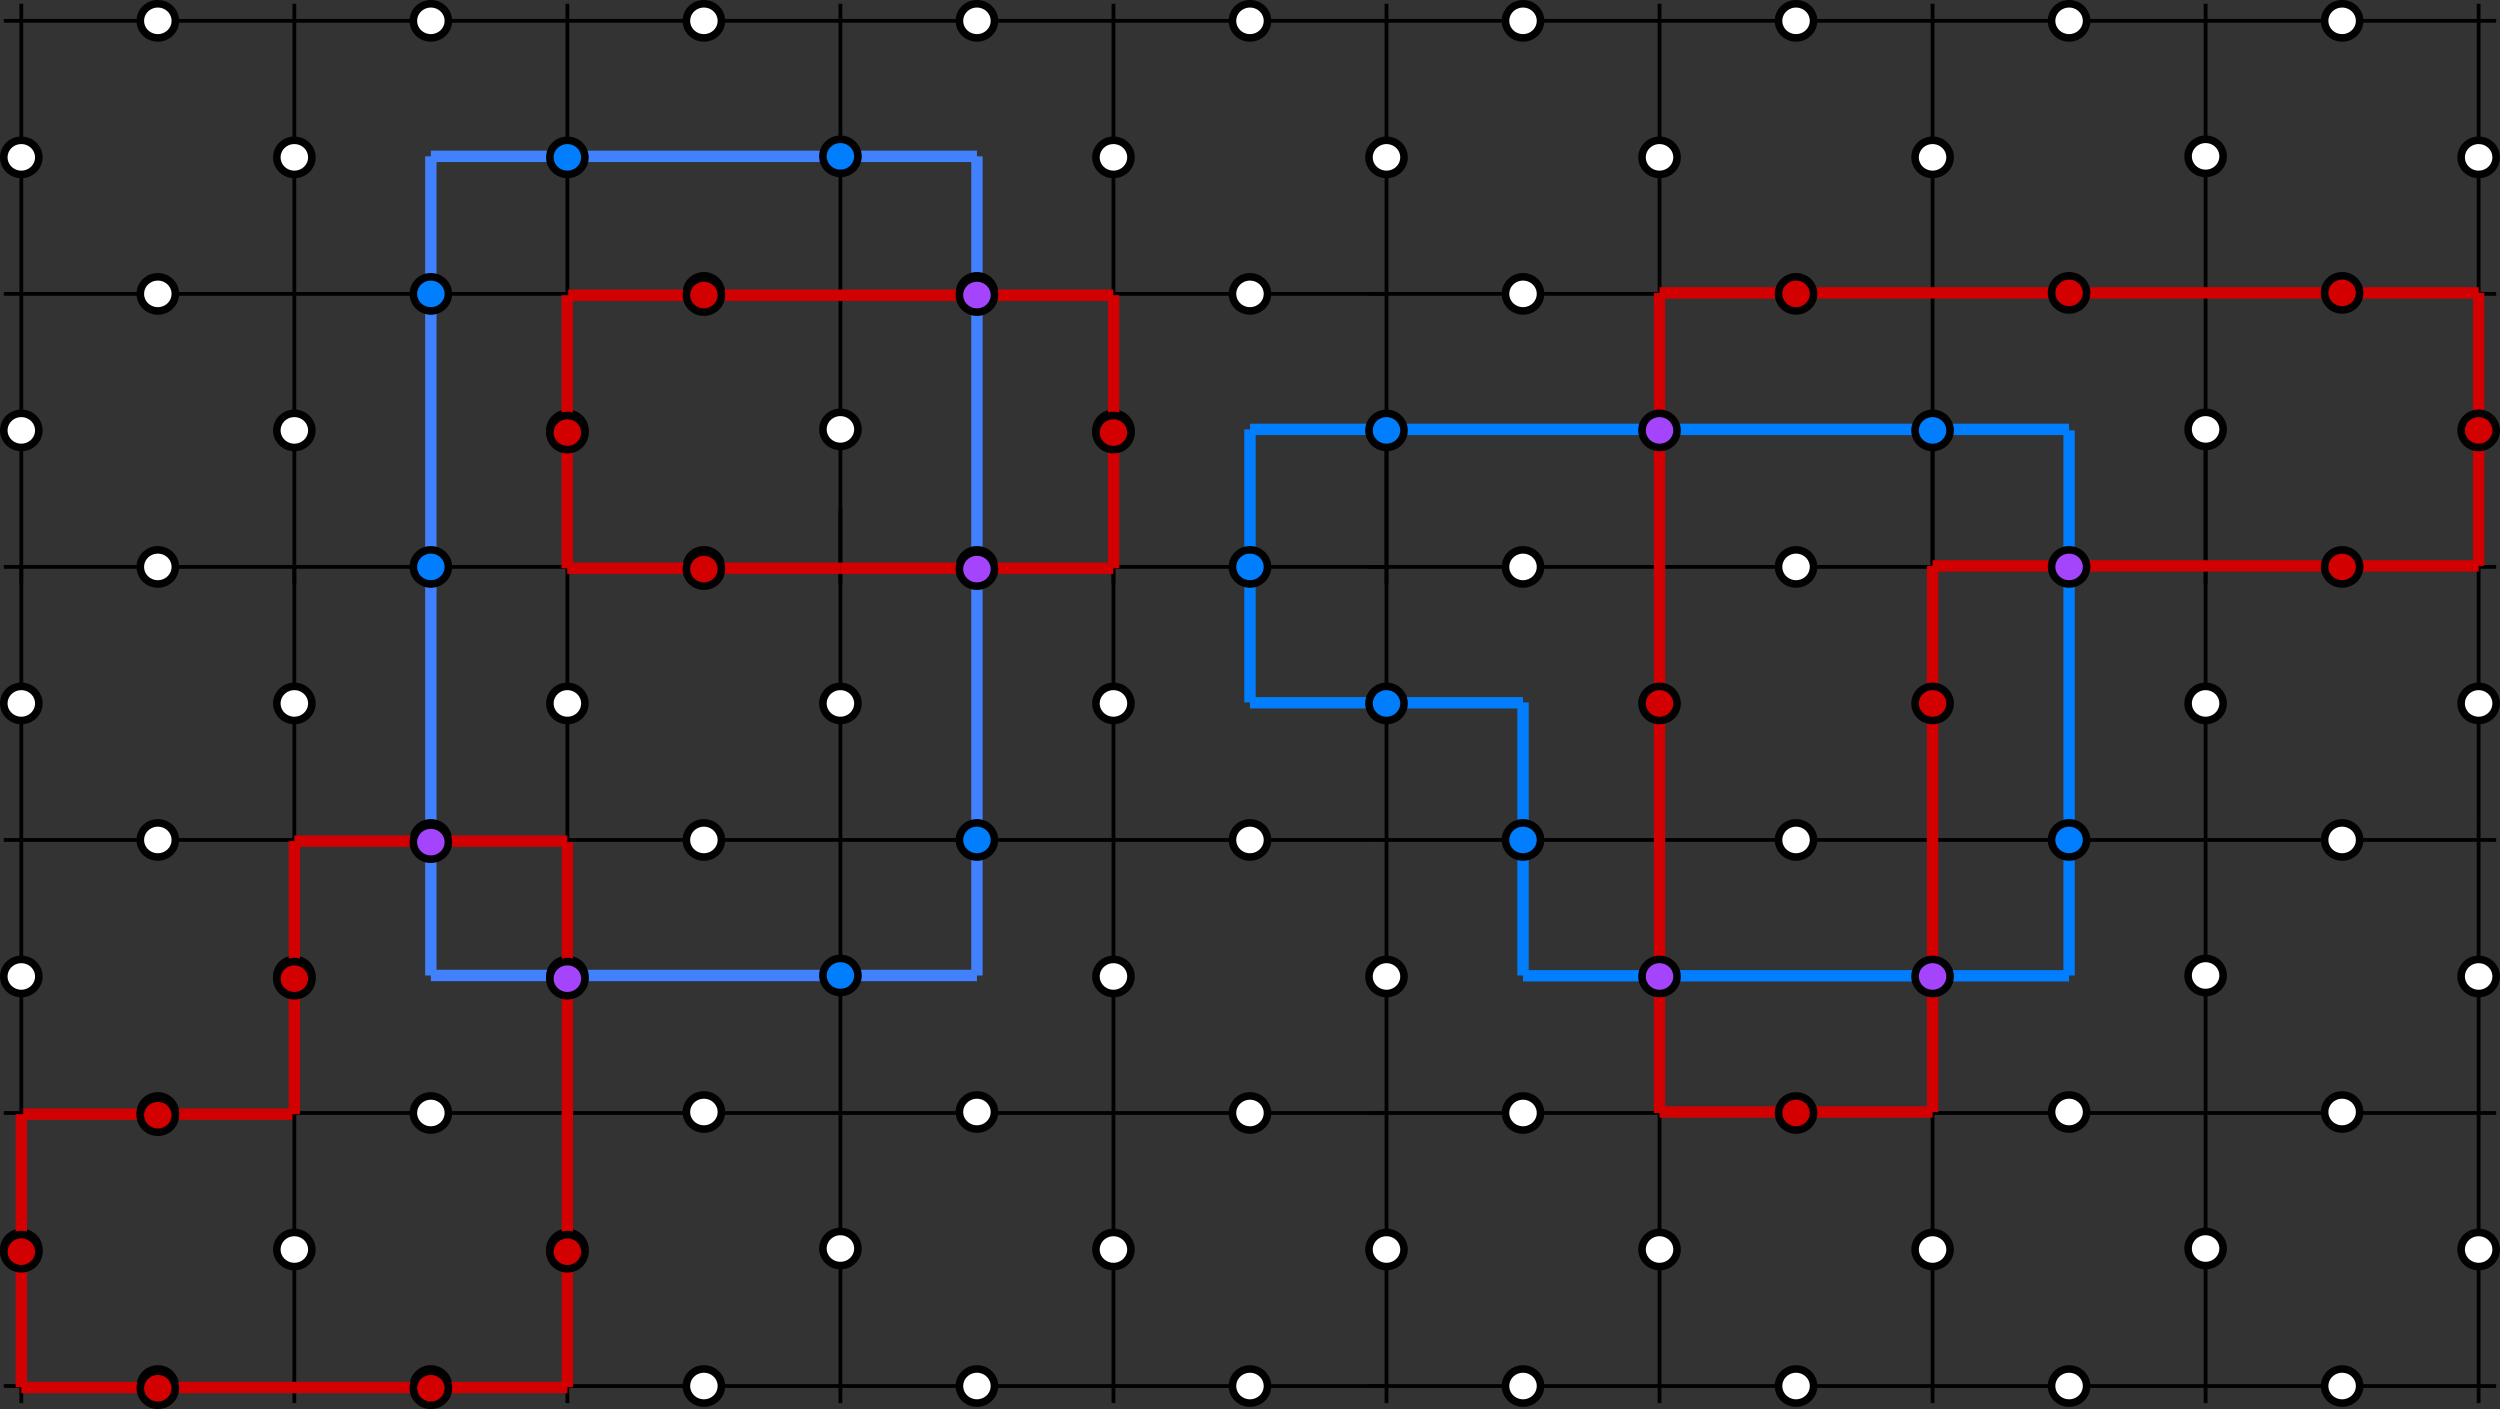 <?xml version="1.0" encoding="UTF-8" standalone="no"?>
<!-- Created with Inkscape (http://www.inkscape.org/) -->

<svg
   xmlns:dc="http://purl.org/dc/elements/1.1/"
   xmlns:cc="http://creativecommons.org/ns#"
   xmlns:rdf="http://www.w3.org/1999/02/22-rdf-syntax-ns#"
   xmlns:svg="http://www.w3.org/2000/svg"
   xmlns="http://www.w3.org/2000/svg"
   xmlns:sodipodi="http://sodipodi.sourceforge.net/DTD/sodipodi-0.dtd"
   xmlns:inkscape="http://www.inkscape.org/namespaces/inkscape"
   width="659.25"
   height="371.562"
   id="svg4271"
   version="1.1"
   inkscape:version="0.48.4 r9939"
   sodipodi:docname="New document 2">
  <rect width="100%" height="100%" fill="#333333" stroke="none"/>
  <defs
     id="defs4273" />
  <sodipodi:namedview
     id="base"
     pagecolor="#ffffff"
     bordercolor="#666666"
     borderopacity="1.0"
     inkscape:pageopacity="0.0"
     inkscape:pageshadow="2"
     inkscape:zoom="1.01"
     inkscape:cx="411.54939"
     inkscape:cy="163.20375"
     inkscape:document-units="px"
     inkscape:current-layer="layer1"
     showgrid="false"
     fit-margin-top="0"
     fit-margin-left="0"
     fit-margin-right="0"
     fit-margin-bottom="0"
     inkscape:window-width="1855"
     inkscape:window-height="1056"
     inkscape:window-x="65"
     inkscape:window-y="24"
     inkscape:window-maximized="1" />
  <g
     inkscape:label="Layer 1"
     inkscape:groupmode="layer"
     id="layer1"
     transform="translate(36.549,-324.003)">
    <g
       transform="translate(-67.268,-427.872)"
       id="g4">
      <path
         style="fill:#ffffff;stroke:#000100"
         inkscape:connector-curvature="0"
         d="m 31.717,1045.37 364.621,0"
         id="path6" />
      <path
         style="fill:#ffffff;stroke:#d20000;stroke-width:3"
         inkscape:connector-curvature="0"
         d="m 36.338,1045.68 72,0"
         id="path8" />
      <path
         style="fill:#ffffff;stroke:#000100"
         inkscape:connector-curvature="0"
         d="m 324.338,869.869 0,252.001"
         id="path10" />
      <path
         style="fill:#ffffff;stroke:#007efd;stroke-width:3"
         inkscape:connector-curvature="0"
         d="m 432.338,1009.11 0,-72.005"
         id="path12" />
      <path
         style="fill:#ffffff;stroke:#007efd;stroke-width:3"
         inkscape:connector-curvature="0"
         d="m 576.338,1009.11 0,-143.741"
         id="path14" />
      <path
         style="fill:#ffffff;stroke:#007efd;stroke-width:3"
         inkscape:connector-curvature="0"
         d="m 432.338,1009.19 144,0"
         id="path16" />
      <path
         style="fill:#ffffff;stroke:#007efd;stroke-width:3"
         inkscape:connector-curvature="0"
         d="m 360.338,937.105 0,-72"
         id="path18" />
      <path
         style="fill:#ffffff;stroke:#007efd;stroke-width:3"
         inkscape:connector-curvature="0"
         d="m 360.338,865.105 216,0"
         id="path20" />
      <path
         style="fill:#ffffff;stroke:#007efd;stroke-width:3"
         inkscape:connector-curvature="0"
         d="m 360.338,937.192 72,0"
         id="path22" />
      <path
         style="fill:#ffffff;stroke:#000100"
         inkscape:connector-curvature="0"
         d="m 612.338,865.105 0,256.765"
         id="path24" />
      <path
         style="fill:none;stroke:#000100"
         inkscape:connector-curvature="0"
         d="m 612.338,752.869 0,153"
         id="path26" />
      <path
         style="fill:#ffffff;stroke:#000100"
         inkscape:connector-curvature="0"
         d="m 540.338,865.369 0,256.501"
         id="path28" />
      <path
         style="fill:#ffffff;stroke:#000100"
         inkscape:connector-curvature="0"
         d="m 468.338,901.105 0,220.765"
         id="path30" />
      <path
         style="fill:#ffffff;stroke:#000100"
         inkscape:connector-curvature="0"
         d="m 391.717,829.369 297.241,0"
         id="path32" />
      <path
         style="fill:#ffffff;stroke:#000100"
         inkscape:connector-curvature="0"
         d="m 391.717,1045.37 297.241,0"
         id="path34" />
      <path
         style="fill:#ffffff;stroke:#000100"
         inkscape:connector-curvature="0"
         d="m 391.717,973.369 297.241,0"
         id="path36" />
      <path
         style="fill:#ffffff;stroke:#000100"
         inkscape:connector-curvature="0"
         d="m 391.717,901.369 297.241,0"
         id="path38" />
      <path
         style="fill:none;stroke:#000100"
         inkscape:connector-curvature="0"
         d="m 468.338,752.869 0,153"
         id="path40" />
      <path
         style="fill:none;stroke:#000100"
         inkscape:connector-curvature="0"
         d="m 540.338,752.869 0,153"
         id="path42" />
      <path
         style="fill:none;stroke:#000100"
         inkscape:connector-curvature="0"
         d="m 684.338,752.869 0,216"
         id="path44" />
      <g
         id="g46">
        <path
           style="fill:#ffffff;stroke:#d20000;stroke-width:3"
           inkscape:connector-curvature="0"
           d="m 468.338,829.105 216,0"
           id="path48" />
        <path
           style="fill:#ffffff;stroke:#d20000;stroke-width:3"
           inkscape:connector-curvature="0"
           d="m 468.338,1045.37 0,-216.265"
           id="path50" />
        <path
           style="fill:#ffffff;stroke:#d20000;stroke-width:3"
           inkscape:connector-curvature="0"
           d="m 468.338,1045.11 72,0"
           id="path52" />
        <path
           style="fill:#ffffff;stroke:#d20000;stroke-width:3"
           inkscape:connector-curvature="0"
           d="m 540.338,1045.11 0,-144.005"
           id="path54" />
        <path
           style="fill:#ffffff;stroke:#d20000;stroke-width:3"
           inkscape:connector-curvature="0"
           d="m 540.338,901.105 144,0"
           id="path56" />
      </g>
      <g
         id="g58">
        <path
           style="fill:#ffffff;stroke:#4181fe;stroke-width:3"
           inkscape:connector-curvature="0"
           d="m 144.338,1009.11 0,-216.005"
           id="path60" />
        <path
           style="fill:#ffffff;stroke:#4181fe;stroke-width:3"
           inkscape:connector-curvature="0"
           d="m 288.338,1009.11 0,-216.005"
           id="path62" />
        <path
           style="fill:#ffffff;stroke:#4181fe;stroke-width:3"
           inkscape:connector-curvature="0"
           d="m 144.338,793.105 144,0"
           id="path64" />
        <path
           style="fill:#ffffff;stroke:#4181fe;stroke-width:3"
           inkscape:connector-curvature="0"
           d="m 144.338,1009.11 144,0"
           id="path66" />
      </g>
      <path
         style="fill:#ffffff;stroke:#000100"
         inkscape:connector-curvature="0"
         d="m 31.717,829.369 364.621,0"
         id="path68" />
      <path
         style="fill:#ffffff;stroke:#000100"
         inkscape:connector-curvature="0"
         d="m 31.717,901.369 364.621,0"
         id="path70" />
      <path
         style="fill:none;stroke:#000100"
         inkscape:connector-curvature="0"
         d="m 108.338,752.869 0,153"
         id="path72" />
      <path
         style="fill:none;stroke:#000100"
         inkscape:connector-curvature="0"
         d="m 36.338,752.869 0,153"
         id="path74" />
      <path
         style="fill:none;stroke:#000100"
         inkscape:connector-curvature="0"
         d="m 31.717,757.369 360,0"
         id="path76" />
      <path
         style="fill:none;stroke:#000100"
         inkscape:connector-curvature="0"
         d="m 180.338,752.869 0,153"
         id="path78" />
      <path
         style="fill:none;stroke:#000100"
         inkscape:connector-curvature="0"
         d="m 324.338,752.869 0,153"
         id="path80" />
      <path
         style="fill:none;stroke:#000100"
         inkscape:connector-curvature="0"
         d="m 252.338,752.869 0,153"
         id="path82" />
      <path
         style="fill:#ffffff;stroke:#000100;stroke-width:2"
         inkscape:connector-curvature="0"
         d="m 252.337,860.605 c 2.552,0 4.621,2.015 4.621,4.5 0,2.486 -2.069,4.5 -4.621,4.5 -2.551,0 -4.62,-2.014 -4.62,-4.5 0,-2.485 2.069,-4.5 4.62,-4.5 z"
         id="path84" />
      <path
         style="fill:#007efd;stroke:#000100;stroke-width:2"
         inkscape:connector-curvature="0"
         d="m 252.337,788.605 c 2.552,0 4.621,2.015 4.621,4.5 0,2.486 -2.069,4.5 -4.621,4.5 -2.551,0 -4.62,-2.014 -4.62,-4.5 0,-2.485 2.069,-4.5 4.62,-4.5 z"
         id="path86" />
      <path
         style="fill:#ffffff;stroke:#000100;stroke-width:2"
         inkscape:connector-curvature="0"
         d="m 324.338,788.869 c 2.552,0 4.62,2.015 4.62,4.5 0,2.485 -2.068,4.5 -4.62,4.5 -2.552,0 -4.621,-2.015 -4.621,-4.5 0,-2.485 2.069,-4.5 4.621,-4.5 z"
         id="path88" />
      <path
         style="fill:#ffffff;stroke:#000100;stroke-width:2"
         inkscape:connector-curvature="0"
         d="m 288.338,752.869 c 2.552,0 4.62,2.015 4.62,4.5 0,2.485 -2.068,4.5 -4.62,4.5 -2.552,0 -4.621,-2.015 -4.621,-4.5 0,-2.485 2.069,-4.5 4.621,-4.5 z"
         id="path90" />
      <path
         style="fill:#ffffff;stroke:#000100;stroke-width:2"
         inkscape:connector-curvature="0"
         d="m 216.338,752.869 c 2.552,0 4.62,2.015 4.62,4.5 0,2.485 -2.068,4.5 -4.62,4.5 -2.552,0 -4.621,-2.015 -4.621,-4.5 0,-2.485 2.069,-4.5 4.621,-4.5 z"
         id="path92" />
      <path
         style="fill:#007efd;stroke:#000100;stroke-width:2"
         inkscape:connector-curvature="0"
         d="m 180.338,788.869 c 2.552,0 4.62,2.015 4.62,4.5 0,2.485 -2.068,4.5 -4.62,4.5 -2.552,0 -4.621,-2.015 -4.621,-4.5 0,-2.485 2.069,-4.5 4.621,-4.5 z"
         id="path94" />
      <path
         style="fill:#007efd;stroke:#000100;stroke-width:2"
         inkscape:connector-curvature="0"
         d="m 144.338,824.869 c 2.552,0 4.62,2.015 4.62,4.5 0,2.485 -2.068,4.5 -4.62,4.5 -2.552,0 -4.621,-2.015 -4.621,-4.5 0,-2.485 2.069,-4.5 4.621,-4.5 z"
         id="path96" />
      <path
         style="fill:#ffffff;stroke:#000100;stroke-width:2"
         inkscape:connector-curvature="0"
         d="m 108.338,860.869 c 2.552,0 4.62,2.015 4.62,4.5 0,2.485 -2.068,4.5 -4.62,4.5 -2.552,0 -4.621,-2.015 -4.621,-4.5 0,-2.485 2.069,-4.5 4.621,-4.5 z"
         id="path98" />
      <path
         style="fill:#ffffff;stroke:#000100;stroke-width:2"
         inkscape:connector-curvature="0"
         d="m 144.338,752.869 c 2.552,0 4.62,2.015 4.62,4.5 0,2.485 -2.068,4.5 -4.62,4.5 -2.552,0 -4.621,-2.015 -4.621,-4.5 0,-2.485 2.069,-4.5 4.621,-4.5 z"
         id="path100" />
      <path
         style="fill:#ffffff;stroke:#000100;stroke-width:2"
         inkscape:connector-curvature="0"
         d="m 108.338,788.869 c 2.552,0 4.62,2.015 4.62,4.5 0,2.485 -2.068,4.5 -4.62,4.5 -2.552,0 -4.621,-2.015 -4.621,-4.5 0,-2.485 2.069,-4.5 4.621,-4.5 z"
         id="path102" />
      <path
         style="fill:#ffffff;stroke:#000100;stroke-width:2"
         inkscape:connector-curvature="0"
         d="m 72.338,824.869 c 2.552,0 4.62,2.015 4.62,4.5 0,2.485 -2.068,4.5 -4.62,4.5 -2.552,0 -4.621,-2.015 -4.621,-4.5 0,-2.485 2.069,-4.5 4.621,-4.5 z"
         id="path104" />
      <path
         style="fill:#ffffff;stroke:#000100;stroke-width:2"
         inkscape:connector-curvature="0"
         d="m 36.338,860.869 c 2.552,0 4.62,2.015 4.62,4.5 0,2.485 -2.068,4.5 -4.62,4.5 -2.552,0 -4.621,-2.015 -4.621,-4.5 0,-2.485 2.069,-4.5 4.621,-4.5 z"
         id="path106" />
      <path
         style="fill:#ffffff;stroke:#000100;stroke-width:2"
         inkscape:connector-curvature="0"
         d="m 72.338,752.869 c 2.552,0 4.62,2.015 4.62,4.5 0,2.485 -2.068,4.5 -4.62,4.5 -2.552,0 -4.621,-2.015 -4.621,-4.5 0,-2.485 2.069,-4.5 4.621,-4.5 z"
         id="path108" />
      <path
         style="fill:#ffffff;stroke:#000100;stroke-width:2"
         inkscape:connector-curvature="0"
         d="m 36.338,788.869 c 2.552,0 4.62,2.015 4.62,4.5 0,2.485 -2.068,4.5 -4.62,4.5 -2.552,0 -4.621,-2.015 -4.621,-4.5 0,-2.485 2.069,-4.5 4.621,-4.5 z"
         id="path110" />
      <path
         style="fill:#ffffff;stroke:#000100"
         inkscape:connector-curvature="0"
         d="m 31.717,1117.37 364.621,0"
         id="path112" />
      <path
         style="fill:#ffffff;stroke:#000100"
         inkscape:connector-curvature="0"
         d="m 108.338,901.105 0,220.765"
         id="path114" />
      <path
         style="fill:#ffffff;stroke:#000100"
         inkscape:connector-curvature="0"
         d="m 36.338,901.105 0,220.765"
         id="path116" />
      <path
         style="fill:#ffffff;stroke:#000100"
         inkscape:connector-curvature="0"
         d="m 31.717,973.369 360,0"
         id="path118" />
      <path
         style="fill:#ffffff;stroke:#000100"
         inkscape:connector-curvature="0"
         d="m 180.338,905.869 0,216.001"
         id="path120" />
      <path
         style="fill:#ffffff;stroke:#000100"
         inkscape:connector-curvature="0"
         d="m 252.338,885.869 0,236.001"
         id="path122" />
      <path
         style="fill:#ffffff;stroke:#000100;stroke-width:2"
         inkscape:connector-curvature="0"
         d="m 216.338,1112.87 c 2.552,0 4.62,2.01 4.62,4.5 0,2.48 -2.068,4.5 -4.62,4.5 -2.552,0 -4.621,-2.02 -4.621,-4.5 0,-2.49 2.069,-4.5 4.621,-4.5 z"
         id="path124" />
      <path
         style="fill:#ffffff;stroke:#000100;stroke-width:2"
         inkscape:connector-curvature="0"
         d="m 252.337,1076.61 c 2.552,0 4.621,2.01 4.621,4.5 0,2.48 -2.069,4.5 -4.621,4.5 -2.551,0 -4.62,-2.02 -4.62,-4.5 0,-2.49 2.069,-4.5 4.62,-4.5 z"
         id="path126" />
      <path
         style="fill:#ffffff;stroke:#000100;stroke-width:2"
         inkscape:connector-curvature="0"
         d="m 288.337,1040.61 c 2.552,0 4.621,2.01 4.621,4.5 0,2.48 -2.069,4.5 -4.621,4.5 -2.551,0 -4.62,-2.02 -4.62,-4.5 0,-2.49 2.069,-4.5 4.62,-4.5 z"
         id="path128" />
      <path
         style="fill:#007efd;stroke:#000100;stroke-width:2"
         inkscape:connector-curvature="0"
         d="m 252.337,1004.61 c 2.552,0 4.621,2.01 4.621,4.5 0,2.48 -2.069,4.5 -4.621,4.5 -2.551,0 -4.62,-2.02 -4.62,-4.5 0,-2.49 2.069,-4.5 4.62,-4.5 z"
         id="path130" />
      <path
         style="fill:#ffffff;stroke:#000100;stroke-width:2"
         inkscape:connector-curvature="0"
         d="m 216.337,1040.61 c 2.552,0 4.621,2.01 4.621,4.5 0,2.48 -2.069,4.5 -4.621,4.5 -2.551,0 -4.62,-2.02 -4.62,-4.5 0,-2.49 2.069,-4.5 4.62,-4.5 z"
         id="path132" />
      <path
         style="fill:#ffffff;stroke:#000100;stroke-width:2"
         inkscape:connector-curvature="0"
         d="m 288.338,1112.87 c 2.552,0 4.62,2.01 4.62,4.5 0,2.48 -2.068,4.5 -4.62,4.5 -2.552,0 -4.621,-2.02 -4.621,-4.5 0,-2.49 2.069,-4.5 4.621,-4.5 z"
         id="path134" />
      <path
         style="fill:#ffffff;stroke:#000100;stroke-width:2"
         inkscape:connector-curvature="0"
         d="m 324.338,1076.87 c 2.552,0 4.62,2.01 4.62,4.5 0,2.48 -2.068,4.5 -4.62,4.5 -2.552,0 -4.621,-2.02 -4.621,-4.5 0,-2.49 2.069,-4.5 4.621,-4.5 z"
         id="path136" />
      <path
         style="fill:#ffffff;stroke:#000100;stroke-width:2"
         inkscape:connector-curvature="0"
         d="m 324.338,1004.87 c 2.552,0 4.62,2.01 4.62,4.5 0,2.48 -2.068,4.5 -4.62,4.5 -2.552,0 -4.621,-2.02 -4.621,-4.5 0,-2.49 2.069,-4.5 4.621,-4.5 z"
         id="path138" />
      <path
         style="fill:#007efd;stroke:#000100;stroke-width:2"
         inkscape:connector-curvature="0"
         d="m 288.338,968.869 c 2.552,0 4.62,2.015 4.62,4.5 0,2.485 -2.068,4.5 -4.62,4.5 -2.552,0 -4.621,-2.015 -4.621,-4.5 0,-2.485 2.069,-4.5 4.621,-4.5 z"
         id="path140" />
      <path
         style="fill:#ffffff;stroke:#000100;stroke-width:2"
         inkscape:connector-curvature="0"
         d="m 216.338,968.869 c 2.552,0 4.62,2.015 4.62,4.5 0,2.485 -2.068,4.5 -4.62,4.5 -2.552,0 -4.621,-2.015 -4.621,-4.5 0,-2.485 2.069,-4.5 4.621,-4.5 z"
         id="path142" />
      <path
         style="fill:#ffffff;stroke:#000100;stroke-width:2"
         inkscape:connector-curvature="0"
         d="m 144.338,1040.87 c 2.552,0 4.62,2.01 4.62,4.5 0,2.48 -2.068,4.5 -4.62,4.5 -2.552,0 -4.621,-2.02 -4.621,-4.5 0,-2.49 2.069,-4.5 4.621,-4.5 z"
         id="path144" />
      <path
         style="fill:#ffffff;stroke:#000100;stroke-width:2"
         inkscape:connector-curvature="0"
         d="m 108.338,1076.87 c 2.552,0 4.62,2.01 4.62,4.5 0,2.48 -2.068,4.5 -4.62,4.5 -2.552,0 -4.621,-2.02 -4.621,-4.5 0,-2.49 2.069,-4.5 4.621,-4.5 z"
         id="path146" />
      <path
         style="fill:#ffffff;stroke:#000100"
         inkscape:connector-curvature="0"
         d="m 391.717,1117.37 297.241,0"
         id="path148" />
      <path
         style="fill:#ffffff;stroke:#000100"
         inkscape:connector-curvature="0"
         d="m 396.338,865.369 0,256.501"
         id="path150" />
      <path
         style="fill:#ffffff;stroke:#000100"
         inkscape:connector-curvature="0"
         d="m 684.338,968.869 0,153.001"
         id="path152" />
      <path
         style="fill:#ffffff;stroke:#000100;stroke-width:2"
         inkscape:connector-curvature="0"
         d="m 576.338,1112.87 c 2.552,0 4.62,2.01 4.62,4.5 0,2.48 -2.068,4.5 -4.62,4.5 -2.552,0 -4.621,-2.02 -4.621,-4.5 0,-2.49 2.069,-4.5 4.621,-4.5 z"
         id="path154" />
      <path
         style="fill:#ffffff;stroke:#000100;stroke-width:2"
         inkscape:connector-curvature="0"
         d="m 612.337,1076.61 c 2.552,0 4.621,2.01 4.621,4.5 0,2.48 -2.069,4.5 -4.621,4.5 -2.551,0 -4.62,-2.02 -4.62,-4.5 0,-2.49 2.069,-4.5 4.62,-4.5 z"
         id="path156" />
      <path
         style="fill:#ffffff;stroke:#000100;stroke-width:2"
         inkscape:connector-curvature="0"
         d="m 648.337,1040.61 c 2.552,0 4.621,2.01 4.621,4.5 0,2.48 -2.069,4.5 -4.621,4.5 -2.551,0 -4.62,-2.02 -4.62,-4.5 0,-2.49 2.069,-4.5 4.62,-4.5 z"
         id="path158" />
      <path
         style="fill:#ffffff;stroke:#000100;stroke-width:2"
         inkscape:connector-curvature="0"
         d="m 612.337,1004.61 c 2.552,0 4.621,2.01 4.621,4.5 0,2.48 -2.069,4.5 -4.621,4.5 -2.551,0 -4.62,-2.02 -4.62,-4.5 0,-2.49 2.069,-4.5 4.62,-4.5 z"
         id="path160" />
      <path
         style="fill:#ffffff;stroke:#000100;stroke-width:2"
         inkscape:connector-curvature="0"
         d="m 576.337,1040.61 c 2.552,0 4.621,2.01 4.621,4.5 0,2.48 -2.069,4.5 -4.621,4.5 -2.551,0 -4.62,-2.02 -4.62,-4.5 0,-2.49 2.069,-4.5 4.62,-4.5 z"
         id="path162" />
      <path
         style="fill:#ffffff;stroke:#000100;stroke-width:2"
         inkscape:connector-curvature="0"
         d="m 648.338,1112.87 c 2.552,0 4.62,2.01 4.62,4.5 0,2.48 -2.068,4.5 -4.62,4.5 -2.552,0 -4.621,-2.02 -4.621,-4.5 0,-2.49 2.069,-4.5 4.621,-4.5 z"
         id="path164" />
      <path
         style="fill:#ffffff;stroke:#000100;stroke-width:2"
         inkscape:connector-curvature="0"
         d="m 684.338,1076.87 c 2.552,0 4.62,2.01 4.62,4.5 0,2.48 -2.068,4.5 -4.62,4.5 -2.552,0 -4.621,-2.02 -4.621,-4.5 0,-2.49 2.069,-4.5 4.621,-4.5 z"
         id="path166" />
      <path
         style="fill:#ffffff;stroke:#000100;stroke-width:2"
         inkscape:connector-curvature="0"
         d="m 684.338,1004.87 c 2.552,0 4.62,2.01 4.62,4.5 0,2.48 -2.068,4.5 -4.62,4.5 -2.552,0 -4.621,-2.02 -4.621,-4.5 0,-2.49 2.069,-4.5 4.621,-4.5 z"
         id="path168" />
      <path
         style="fill:#ffffff;stroke:#000100;stroke-width:2"
         inkscape:connector-curvature="0"
         d="m 648.338,968.869 c 2.552,0 4.62,2.015 4.62,4.5 0,2.485 -2.068,4.5 -4.62,4.5 -2.552,0 -4.621,-2.015 -4.621,-4.5 0,-2.485 2.069,-4.5 4.621,-4.5 z"
         id="path170" />
      <path
         style="fill:#007efd;stroke:#000100;stroke-width:2"
         inkscape:connector-curvature="0"
         d="m 576.338,968.869 c 2.552,0 4.62,2.015 4.62,4.5 0,2.485 -2.068,4.5 -4.62,4.5 -2.552,0 -4.621,-2.015 -4.621,-4.5 0,-2.485 2.069,-4.5 4.621,-4.5 z"
         id="path172" />
      <path
         style="fill:#ffffff;stroke:#000100;stroke-width:2"
         inkscape:connector-curvature="0"
         d="m 540.338,1076.87 c 2.552,0 4.62,2.01 4.62,4.5 0,2.48 -2.068,4.5 -4.62,4.5 -2.552,0 -4.621,-2.02 -4.621,-4.5 0,-2.49 2.069,-4.5 4.621,-4.5 z"
         id="path174" />
      <path
         style="fill:#ffffff;stroke:#000100;stroke-width:2"
         inkscape:connector-curvature="0"
         d="m 468.338,1076.87 c 2.552,0 4.62,2.01 4.62,4.5 0,2.48 -2.068,4.5 -4.62,4.5 -2.552,0 -4.621,-2.02 -4.621,-4.5 0,-2.49 2.069,-4.5 4.621,-4.5 z"
         id="path176" />
      <path
         style="fill:#ffffff;stroke:#000100;stroke-width:2"
         inkscape:connector-curvature="0"
         d="m 504.338,1112.87 c 2.552,0 4.62,2.01 4.62,4.5 0,2.48 -2.068,4.5 -4.62,4.5 -2.552,0 -4.621,-2.02 -4.621,-4.5 0,-2.49 2.069,-4.5 4.621,-4.5 z"
         id="path178" />
      <path
         style="fill:#ffffff;stroke:#000100;stroke-width:2"
         inkscape:connector-curvature="0"
         d="m 504.338,968.869 c 2.552,0 4.62,2.015 4.62,4.5 0,2.485 -2.068,4.5 -4.62,4.5 -2.552,0 -4.621,-2.015 -4.621,-4.5 0,-2.485 2.069,-4.5 4.621,-4.5 z"
         id="path180" />
      <path
         style="fill:#ffffff;stroke:#000100;stroke-width:2"
         inkscape:connector-curvature="0"
         d="m 432.338,1040.87 c 2.552,0 4.62,2.01 4.62,4.5 0,2.48 -2.068,4.5 -4.62,4.5 -2.552,0 -4.621,-2.02 -4.621,-4.5 0,-2.49 2.069,-4.5 4.621,-4.5 z"
         id="path182" />
      <path
         style="fill:#ffffff;stroke:#000100;stroke-width:2"
         inkscape:connector-curvature="0"
         d="m 396.338,1076.87 c 2.552,0 4.62,2.01 4.62,4.5 0,2.48 -2.068,4.5 -4.62,4.5 -2.552,0 -4.621,-2.02 -4.621,-4.5 0,-2.49 2.069,-4.5 4.621,-4.5 z"
         id="path184" />
      <path
         style="fill:#ffffff;stroke:#000100;stroke-width:2"
         inkscape:connector-curvature="0"
         d="m 432.338,1112.87 c 2.552,0 4.62,2.01 4.62,4.5 0,2.48 -2.068,4.5 -4.62,4.5 -2.552,0 -4.621,-2.02 -4.621,-4.5 0,-2.49 2.069,-4.5 4.621,-4.5 z"
         id="path186" />
      <path
         style="fill:#007efd;stroke:#000100;stroke-width:2"
         inkscape:connector-curvature="0"
         d="m 432.338,968.869 c 2.552,0 4.62,2.015 4.62,4.5 0,2.485 -2.068,4.5 -4.62,4.5 -2.552,0 -4.621,-2.015 -4.621,-4.5 0,-2.485 2.069,-4.5 4.621,-4.5 z"
         id="path188" />
      <path
         style="fill:#ffffff;stroke:#000100;stroke-width:2"
         inkscape:connector-curvature="0"
         d="m 396.338,1004.87 c 2.552,0 4.62,2.01 4.62,4.5 0,2.48 -2.068,4.5 -4.62,4.5 -2.552,0 -4.621,-2.02 -4.621,-4.5 0,-2.49 2.069,-4.5 4.621,-4.5 z"
         id="path190" />
      <path
         style="fill:none;stroke:#000100"
         inkscape:connector-curvature="0"
         d="m 396.338,752.869 0,153"
         id="path192" />
      <path
         style="fill:none;stroke:#000100"
         inkscape:connector-curvature="0"
         d="m 391.717,757.369 297.241,0"
         id="path194" />
      <path
         style="fill:#ffffff;stroke:#d20000;stroke-width:3"
         inkscape:connector-curvature="0"
         d="m 684.338,901.105 0,-72"
         id="path196" />
      <path
         style="fill:#ffffff;stroke:#000100;stroke-width:2"
         inkscape:connector-curvature="0"
         d="m 612.337,860.605 c 2.552,0 4.621,2.015 4.621,4.5 0,2.486 -2.069,4.5 -4.621,4.5 -2.551,0 -4.62,-2.014 -4.62,-4.5 0,-2.485 2.069,-4.5 4.62,-4.5 z"
         id="path198" />
      <path
         style="fill:#ffffff;stroke:#000100;stroke-width:2"
         inkscape:connector-curvature="0"
         d="m 612.337,788.605 c 2.552,0 4.621,2.015 4.621,4.5 0,2.486 -2.069,4.5 -4.621,4.5 -2.551,0 -4.62,-2.014 -4.62,-4.5 0,-2.485 2.069,-4.5 4.62,-4.5 z"
         id="path200" />
      <path
         style="fill:#ffffff;stroke:#000100;stroke-width:2"
         inkscape:connector-curvature="0"
         d="m 684.338,788.869 c 2.552,0 4.62,2.015 4.62,4.5 0,2.485 -2.068,4.5 -4.62,4.5 -2.552,0 -4.621,-2.015 -4.621,-4.5 0,-2.485 2.069,-4.5 4.621,-4.5 z"
         id="path202" />
      <path
         style="fill:#ffffff;stroke:#000100;stroke-width:2"
         inkscape:connector-curvature="0"
         d="m 648.338,752.869 c 2.552,0 4.62,2.015 4.62,4.5 0,2.485 -2.068,4.5 -4.62,4.5 -2.552,0 -4.621,-2.015 -4.621,-4.5 0,-2.485 2.069,-4.5 4.621,-4.5 z"
         id="path204" />
      <path
         style="fill:#ffffff;stroke:#000100;stroke-width:2"
         inkscape:connector-curvature="0"
         d="m 576.338,752.869 c 2.552,0 4.62,2.015 4.62,4.5 0,2.485 -2.068,4.5 -4.62,4.5 -2.552,0 -4.621,-2.015 -4.621,-4.5 0,-2.485 2.069,-4.5 4.621,-4.5 z"
         id="path206" />
      <path
         style="fill:#ffffff;stroke:#000100;stroke-width:2"
         inkscape:connector-curvature="0"
         d="m 540.338,788.869 c 2.552,0 4.62,2.015 4.62,4.5 0,2.485 -2.068,4.5 -4.62,4.5 -2.552,0 -4.621,-2.015 -4.621,-4.5 0,-2.485 2.069,-4.5 4.621,-4.5 z"
         id="path208" />
      <path
         style="fill:#007efd;stroke:#000100;stroke-width:2"
         inkscape:connector-curvature="0"
         d="m 540.338,860.869 c 2.552,0 4.62,2.015 4.62,4.5 0,2.485 -2.068,4.5 -4.62,4.5 -2.552,0 -4.621,-2.015 -4.621,-4.5 0,-2.485 2.069,-4.5 4.621,-4.5 z"
         id="path210" />
      <path
         style="fill:#ffffff;stroke:#000100;stroke-width:2"
         inkscape:connector-curvature="0"
         d="m 504.338,896.869 c 2.552,0 4.62,2.015 4.62,4.5 0,2.485 -2.068,4.5 -4.62,4.5 -2.552,0 -4.621,-2.015 -4.621,-4.5 0,-2.485 2.069,-4.5 4.621,-4.5 z"
         id="path212" />
      <path
         style="fill:#ffffff;stroke:#000100;stroke-width:2"
         inkscape:connector-curvature="0"
         d="m 504.338,752.869 c 2.552,0 4.62,2.015 4.62,4.5 0,2.485 -2.068,4.5 -4.62,4.5 -2.552,0 -4.621,-2.015 -4.621,-4.5 0,-2.485 2.069,-4.5 4.621,-4.5 z"
         id="path214" />
      <path
         style="fill:#ffffff;stroke:#000100;stroke-width:2"
         inkscape:connector-curvature="0"
         d="m 468.338,788.869 c 2.552,0 4.62,2.015 4.62,4.5 0,2.485 -2.068,4.5 -4.62,4.5 -2.552,0 -4.621,-2.015 -4.621,-4.5 0,-2.485 2.069,-4.5 4.621,-4.5 z"
         id="path216" />
      <path
         style="fill:#ffffff;stroke:#000100;stroke-width:2"
         inkscape:connector-curvature="0"
         d="m 432.338,824.869 c 2.552,0 4.62,2.015 4.62,4.5 0,2.485 -2.068,4.5 -4.62,4.5 -2.552,0 -4.621,-2.015 -4.621,-4.5 0,-2.485 2.069,-4.5 4.621,-4.5 z"
         id="path218" />
      <path
         style="fill:#007efd;stroke:#000100;stroke-width:2"
         inkscape:connector-curvature="0"
         d="m 396.338,860.869 c 2.552,0 4.62,2.015 4.62,4.5 0,2.485 -2.068,4.5 -4.62,4.5 -2.552,0 -4.621,-2.015 -4.621,-4.5 0,-2.485 2.069,-4.5 4.621,-4.5 z"
         id="path220" />
      <path
         style="fill:#ffffff;stroke:#000100;stroke-width:2"
         inkscape:connector-curvature="0"
         d="m 432.338,896.869 c 2.552,0 4.62,2.015 4.62,4.5 0,2.485 -2.068,4.5 -4.62,4.5 -2.552,0 -4.621,-2.015 -4.621,-4.5 0,-2.485 2.069,-4.5 4.621,-4.5 z"
         id="path222" />
      <path
         style="fill:#ffffff;stroke:#000100;stroke-width:2"
         inkscape:connector-curvature="0"
         d="m 432.338,752.869 c 2.552,0 4.62,2.015 4.62,4.5 0,2.485 -2.068,4.5 -4.62,4.5 -2.552,0 -4.621,-2.015 -4.621,-4.5 0,-2.485 2.069,-4.5 4.621,-4.5 z"
         id="path224" />
      <path
         style="fill:#ffffff;stroke:#000100;stroke-width:2"
         inkscape:connector-curvature="0"
         d="m 396.338,788.869 c 2.552,0 4.62,2.015 4.62,4.5 0,2.485 -2.068,4.5 -4.62,4.5 -2.552,0 -4.621,-2.015 -4.621,-4.5 0,-2.485 2.069,-4.5 4.621,-4.5 z"
         id="path226" />
      <path
         style="fill:#ffffff;stroke:#000100;stroke-width:2"
         inkscape:connector-curvature="0"
         d="m 108.338,932.869 c 2.552,0 4.62,2.015 4.62,4.5 0,2.485 -2.068,4.5 -4.62,4.5 -2.552,0 -4.621,-2.015 -4.621,-4.5 0,-2.485 2.069,-4.5 4.621,-4.5 z"
         id="path228" />
      <path
         style="fill:#ffffff;stroke:#000100;stroke-width:2"
         inkscape:connector-curvature="0"
         d="m 180.338,932.869 c 2.552,0 4.62,2.015 4.62,4.5 0,2.485 -2.068,4.5 -4.62,4.5 -2.552,0 -4.621,-2.015 -4.621,-4.5 0,-2.485 2.069,-4.5 4.621,-4.5 z"
         id="path230" />
      <path
         style="fill:#ffffff;stroke:#000100;stroke-width:2"
         inkscape:connector-curvature="0"
         d="m 252.338,932.869 c 2.552,0 4.62,2.015 4.62,4.5 0,2.485 -2.068,4.5 -4.62,4.5 -2.552,0 -4.621,-2.015 -4.621,-4.5 0,-2.485 2.069,-4.5 4.621,-4.5 z"
         id="path232" />
      <path
         style="fill:#ffffff;stroke:#000100;stroke-width:2"
         inkscape:connector-curvature="0"
         d="m 324.338,932.869 c 2.552,0 4.62,2.015 4.62,4.5 0,2.485 -2.068,4.5 -4.62,4.5 -2.552,0 -4.621,-2.015 -4.621,-4.5 0,-2.485 2.069,-4.5 4.621,-4.5 z"
         id="path234" />
      <path
         style="fill:#007efd;stroke:#000100;stroke-width:2"
         inkscape:connector-curvature="0"
         d="m 396.338,932.869 c 2.552,0 4.62,2.015 4.62,4.5 0,2.485 -2.068,4.5 -4.62,4.5 -2.552,0 -4.621,-2.015 -4.621,-4.5 0,-2.485 2.069,-4.5 4.621,-4.5 z"
         id="path236" />
      <path
         style="fill:#ffffff;stroke:#000100;stroke-width:2"
         inkscape:connector-curvature="0"
         d="m 612.338,932.869 c 2.552,0 4.62,2.015 4.62,4.5 0,2.485 -2.068,4.5 -4.62,4.5 -2.552,0 -4.621,-2.015 -4.621,-4.5 0,-2.485 2.069,-4.5 4.621,-4.5 z"
         id="path238" />
      <path
         style="fill:#ffffff;stroke:#000100;stroke-width:2"
         inkscape:connector-curvature="0"
         d="m 684.338,932.869 c 2.552,0 4.62,2.015 4.62,4.5 0,2.485 -2.068,4.5 -4.62,4.5 -2.552,0 -4.621,-2.015 -4.621,-4.5 0,-2.485 2.069,-4.5 4.621,-4.5 z"
         id="path240" />
      <path
         style="fill:#ffffff;stroke:#000100;stroke-width:2"
         inkscape:connector-curvature="0"
         d="m 360.338,752.869 c 2.552,0 4.62,2.015 4.62,4.5 0,2.485 -2.068,4.5 -4.62,4.5 -2.552,0 -4.621,-2.015 -4.621,-4.5 0,-2.485 2.069,-4.5 4.621,-4.5 z"
         id="path242" />
      <path
         style="fill:#ffffff;stroke:#000100;stroke-width:2"
         inkscape:connector-curvature="0"
         d="m 360.338,824.869 c 2.552,0 4.62,2.015 4.62,4.5 0,2.485 -2.068,4.5 -4.62,4.5 -2.552,0 -4.621,-2.015 -4.621,-4.5 0,-2.485 2.069,-4.5 4.621,-4.5 z"
         id="path244" />
      <path
         style="fill:#007efd;stroke:#000100;stroke-width:2"
         inkscape:connector-curvature="0"
         d="m 360.338,896.869 c 2.552,0 4.62,2.015 4.62,4.5 0,2.485 -2.068,4.5 -4.62,4.5 -2.552,0 -4.621,-2.015 -4.621,-4.5 0,-2.485 2.069,-4.5 4.621,-4.5 z"
         id="path246" />
      <path
         style="fill:#ffffff;stroke:#000100;stroke-width:2"
         inkscape:connector-curvature="0"
         d="m 360.338,968.869 c 2.552,0 4.62,2.015 4.62,4.5 0,2.485 -2.068,4.5 -4.62,4.5 -2.552,0 -4.621,-2.015 -4.621,-4.5 0,-2.485 2.069,-4.5 4.621,-4.5 z"
         id="path248" />
      <path
         style="fill:#ffffff;stroke:#000100;stroke-width:2"
         inkscape:connector-curvature="0"
         d="m 360.338,1040.87 c 2.552,0 4.62,2.01 4.62,4.5 0,2.48 -2.068,4.5 -4.62,4.5 -2.552,0 -4.621,-2.02 -4.621,-4.5 0,-2.49 2.069,-4.5 4.621,-4.5 z"
         id="path250" />
      <path
         style="fill:#ffffff;stroke:#000100;stroke-width:2"
         inkscape:connector-curvature="0"
         d="m 360.338,1112.87 c 2.552,0 4.62,2.01 4.62,4.5 0,2.48 -2.068,4.5 -4.62,4.5 -2.552,0 -4.621,-2.02 -4.621,-4.5 0,-2.49 2.069,-4.5 4.621,-4.5 z"
         id="path252" />
      <path
         style="fill:#a544fd;stroke:#000100;stroke-width:2"
         inkscape:connector-curvature="0"
         d="m 540.338,1004.87 c 2.552,0 4.62,2.01 4.62,4.5 0,2.48 -2.068,4.5 -4.62,4.5 -2.552,0 -4.621,-2.02 -4.621,-4.5 0,-2.49 2.069,-4.5 4.621,-4.5 z"
         id="path254" />
      <path
         style="fill:#d20000;stroke:#000100;stroke-width:2"
         inkscape:connector-curvature="0"
         d="m 504.338,1040.87 c 2.552,0 4.62,2.01 4.62,4.5 0,2.48 -2.068,4.5 -4.62,4.5 -2.552,0 -4.621,-2.02 -4.621,-4.5 0,-2.49 2.069,-4.5 4.621,-4.5 z"
         id="path256" />
      <path
         style="fill:#a544fd;stroke:#000100;stroke-width:2"
         inkscape:connector-curvature="0"
         d="m 468.338,1004.87 c 2.552,0 4.62,2.01 4.62,4.5 0,2.48 -2.068,4.5 -4.62,4.5 -2.552,0 -4.621,-2.02 -4.621,-4.5 0,-2.49 2.069,-4.5 4.621,-4.5 z"
         id="path258" />
      <path
         style="fill:#a544fd;stroke:#000100;stroke-width:2"
         inkscape:connector-curvature="0"
         d="m 576.338,896.869 c 2.552,0 4.62,2.015 4.62,4.5 0,2.485 -2.068,4.5 -4.62,4.5 -2.552,0 -4.621,-2.015 -4.621,-4.5 0,-2.485 2.069,-4.5 4.621,-4.5 z"
         id="path260" />
      <path
         style="fill:#d20000;stroke:#000100;stroke-width:2"
         inkscape:connector-curvature="0"
         d="m 648.337,824.605 c 2.552,0 4.621,2.015 4.621,4.5 0,2.486 -2.069,4.5 -4.621,4.5 -2.551,0 -4.62,-2.014 -4.62,-4.5 0,-2.485 2.069,-4.5 4.62,-4.5 z"
         id="path262" />
      <path
         style="fill:#d20000;stroke:#000100;stroke-width:2"
         inkscape:connector-curvature="0"
         d="m 576.337,824.605 c 2.552,0 4.621,2.015 4.621,4.5 0,2.486 -2.069,4.5 -4.621,4.5 -2.551,0 -4.62,-2.014 -4.62,-4.5 0,-2.485 2.069,-4.5 4.62,-4.5 z"
         id="path264" />
      <path
         style="fill:#d20000;stroke:#000100;stroke-width:2"
         inkscape:connector-curvature="0"
         d="m 648.338,896.869 c 2.552,0 4.62,2.015 4.62,4.5 0,2.485 -2.068,4.5 -4.62,4.5 -2.552,0 -4.621,-2.015 -4.621,-4.5 0,-2.485 2.069,-4.5 4.621,-4.5 z"
         id="path266" />
      <path
         style="fill:#d20000;stroke:#000100;stroke-width:2"
         inkscape:connector-curvature="0"
         d="m 684.338,860.869 c 2.552,0 4.62,2.015 4.62,4.5 0,2.485 -2.068,4.5 -4.62,4.5 -2.552,0 -4.621,-2.015 -4.621,-4.5 0,-2.485 2.069,-4.5 4.621,-4.5 z"
         id="path268" />
      <path
         style="fill:#d20000;stroke:#000100;stroke-width:2"
         inkscape:connector-curvature="0"
         d="m 504.338,824.869 c 2.552,0 4.62,2.015 4.62,4.5 0,2.485 -2.068,4.5 -4.62,4.5 -2.552,0 -4.621,-2.015 -4.621,-4.5 0,-2.485 2.069,-4.5 4.621,-4.5 z"
         id="path270" />
      <path
         style="fill:#a544fd;stroke:#000100;stroke-width:2"
         inkscape:connector-curvature="0"
         d="m 468.338,860.869 c 2.552,0 4.62,2.015 4.62,4.5 0,2.485 -2.068,4.5 -4.62,4.5 -2.552,0 -4.621,-2.015 -4.621,-4.5 0,-2.485 2.069,-4.5 4.621,-4.5 z"
         id="path272" />
      <path
         style="fill:#d20000;stroke:#000100;stroke-width:2"
         inkscape:connector-curvature="0"
         d="m 468.338,932.869 c 2.552,0 4.62,2.015 4.62,4.5 0,2.485 -2.068,4.5 -4.62,4.5 -2.552,0 -4.621,-2.015 -4.621,-4.5 0,-2.485 2.069,-4.5 4.621,-4.5 z"
         id="path274" />
      <path
         style="fill:#d20000;stroke:#000100;stroke-width:2"
         inkscape:connector-curvature="0"
         d="m 540.338,932.869 c 2.552,0 4.62,2.015 4.62,4.5 0,2.485 -2.068,4.5 -4.62,4.5 -2.552,0 -4.621,-2.015 -4.621,-4.5 0,-2.485 2.069,-4.5 4.621,-4.5 z"
         id="path276" />
      <g
         id="g278">
        <path
           style="fill:#007efd;stroke:#000100;stroke-width:2"
           inkscape:connector-curvature="0"
           d="m 180.338,1004.87 c 2.552,0 4.62,2.01 4.62,4.5 0,2.48 -2.068,4.5 -4.62,4.5 -2.552,0 -4.621,-2.02 -4.621,-4.5 0,-2.49 2.069,-4.5 4.621,-4.5 z"
           id="path280" />
        <path
           style="fill:#007efd;stroke:#000100;stroke-width:2"
           inkscape:connector-curvature="0"
           d="m 144.338,968.869 c 2.552,0 4.62,2.015 4.62,4.5 0,2.485 -2.068,4.5 -4.62,4.5 -2.552,0 -4.621,-2.015 -4.621,-4.5 0,-2.485 2.069,-4.5 4.621,-4.5 z"
           id="path282" />
      </g>
      <path
         style="fill:#ffffff;stroke:#000100;stroke-width:2"
         inkscape:connector-curvature="0"
         d="m 180.338,1076.87 c 2.552,0 4.62,2.01 4.62,4.5 0,2.48 -2.068,4.5 -4.62,4.5 -2.552,0 -4.621,-2.02 -4.621,-4.5 0,-2.49 2.069,-4.5 4.621,-4.5 z"
         id="path284" />
      <path
         style="fill:#ffffff;stroke:#000100;stroke-width:2"
         inkscape:connector-curvature="0"
         d="m 144.338,1112.87 c 2.552,0 4.62,2.01 4.62,4.5 0,2.48 -2.068,4.5 -4.62,4.5 -2.552,0 -4.621,-2.02 -4.621,-4.5 0,-2.49 2.069,-4.5 4.621,-4.5 z"
         id="path286" />
      <path
         style="fill:#ffffff;stroke:#000100;stroke-width:2"
         inkscape:connector-curvature="0"
         d="m 108.338,1004.87 c 2.552,0 4.62,2.01 4.62,4.5 0,2.48 -2.068,4.5 -4.62,4.5 -2.552,0 -4.621,-2.02 -4.621,-4.5 0,-2.49 2.069,-4.5 4.621,-4.5 z"
         id="path288" />
      <path
         style="fill:#ffffff;stroke:#000100;stroke-width:2"
         inkscape:connector-curvature="0"
         d="m 36.338,1076.87 c 2.552,0 4.62,2.01 4.62,4.5 0,2.48 -2.068,4.5 -4.62,4.5 -2.552,0 -4.621,-2.02 -4.621,-4.5 0,-2.49 2.069,-4.5 4.621,-4.5 z"
         id="path290" />
      <path
         style="fill:#ffffff;stroke:#000100;stroke-width:2"
         inkscape:connector-curvature="0"
         d="m 72.338,1112.87 c 2.552,0 4.62,2.01 4.62,4.5 0,2.48 -2.068,4.5 -4.62,4.5 -2.552,0 -4.621,-2.02 -4.621,-4.5 0,-2.49 2.069,-4.5 4.621,-4.5 z"
         id="path292" />
      <path
         style="fill:#d20000;stroke:#000100;stroke-width:2"
         inkscape:connector-curvature="0"
         d="m 216.338,896.869 c 2.552,0 4.62,2.015 4.62,4.5 0,2.485 -2.068,4.5 -4.62,4.5 -2.552,0 -4.621,-2.015 -4.621,-4.5 0,-2.485 2.069,-4.5 4.621,-4.5 z"
         id="path294" />
      <path
         style="fill:#ffffff;stroke:#000100;stroke-width:2"
         inkscape:connector-curvature="0"
         d="m 216.337,824.605 c 2.552,0 4.621,2.015 4.621,4.5 0,2.486 -2.069,4.5 -4.621,4.5 -2.551,0 -4.62,-2.014 -4.62,-4.5 0,-2.485 2.069,-4.5 4.62,-4.5 z"
         id="path296" />
      <path
         style="fill:#ffffff;stroke:#000100;stroke-width:2"
         inkscape:connector-curvature="0"
         d="m 324.338,860.869 c 2.552,0 4.62,2.015 4.62,4.5 0,2.485 -2.068,4.5 -4.62,4.5 -2.552,0 -4.621,-2.015 -4.621,-4.5 0,-2.485 2.069,-4.5 4.621,-4.5 z"
         id="path298" />
      <path
         style="fill:#ffffff;stroke:#000100;stroke-width:2"
         inkscape:connector-curvature="0"
         d="m 180.338,860.869 c 2.552,0 4.62,2.015 4.62,4.5 0,2.485 -2.068,4.5 -4.62,4.5 -2.552,0 -4.621,-2.015 -4.621,-4.5 0,-2.485 2.069,-4.5 4.621,-4.5 z"
         id="path300" />
      <path
         style="fill:#007efd;stroke:#000100;stroke-width:2"
         inkscape:connector-curvature="0"
         d="m 288.337,824.605 c 2.552,0 4.621,2.015 4.621,4.5 0,2.486 -2.069,4.5 -4.621,4.5 -2.551,0 -4.62,-2.014 -4.62,-4.5 0,-2.485 2.069,-4.5 4.62,-4.5 z"
         id="path302" />
      <path
         style="fill:#007efd;stroke:#000100;stroke-width:2"
         inkscape:connector-curvature="0"
         d="m 288.338,896.869 c 2.552,0 4.62,2.015 4.62,4.5 0,2.485 -2.068,4.5 -4.62,4.5 -2.552,0 -4.621,-2.015 -4.621,-4.5 0,-2.485 2.069,-4.5 4.621,-4.5 z"
         id="path304" />
      <path
         style="fill:#ffffff;stroke:#000100;stroke-width:2"
         inkscape:connector-curvature="0"
         d="m 72.338,896.869 c 2.552,0 4.62,2.015 4.62,4.5 0,2.485 -2.068,4.5 -4.62,4.5 -2.552,0 -4.621,-2.015 -4.621,-4.5 0,-2.485 2.069,-4.5 4.621,-4.5 z"
         id="path306" />
      <path
         style="fill:#ffffff;stroke:#000100;stroke-width:2"
         inkscape:connector-curvature="0"
         d="m 72.338,1040.87 c 2.552,0 4.62,2.01 4.62,4.5 0,2.48 -2.068,4.5 -4.62,4.5 -2.552,0 -4.621,-2.02 -4.621,-4.5 0,-2.49 2.069,-4.5 4.621,-4.5 z"
         id="path308" />
      <path
         style="fill:#ffffff;stroke:#000100;stroke-width:2"
         inkscape:connector-curvature="0"
         d="m 72.338,968.869 c 2.552,0 4.62,2.015 4.62,4.5 0,2.485 -2.068,4.5 -4.62,4.5 -2.552,0 -4.621,-2.015 -4.621,-4.5 0,-2.485 2.069,-4.5 4.621,-4.5 z"
         id="path310" />
      <path
         style="fill:#007efd;stroke:#000100;stroke-width:2"
         inkscape:connector-curvature="0"
         d="m 144.338,896.869 c 2.552,0 4.62,2.015 4.62,4.5 0,2.485 -2.068,4.5 -4.62,4.5 -2.552,0 -4.621,-2.015 -4.621,-4.5 0,-2.485 2.069,-4.5 4.621,-4.5 z"
         id="path312" />
      <path
         style="fill:#ffffff;stroke:#000100;stroke-width:2"
         inkscape:connector-curvature="0"
         d="m 36.338,1004.87 c 2.552,0 4.62,2.01 4.62,4.5 0,2.48 -2.068,4.5 -4.62,4.5 -2.552,0 -4.621,-2.02 -4.621,-4.5 0,-2.49 2.069,-4.5 4.621,-4.5 z"
         id="path314" />
      <path
         style="fill:#ffffff;stroke:#000100;stroke-width:2"
         inkscape:connector-curvature="0"
         d="m 36.338,932.869 c 2.552,0 4.62,2.015 4.62,4.5 0,2.485 -2.068,4.5 -4.62,4.5 -2.552,0 -4.621,-2.015 -4.621,-4.5 0,-2.485 2.069,-4.5 4.621,-4.5 z"
         id="path316" />
      <g
         id="g318">
        <path
           style="fill:#ffffff;stroke:#d20000;stroke-width:3"
           inkscape:connector-curvature="0"
           d="m 252.294,901.725 -72,0"
           id="path320" />
        <g
           id="g322">
          <path
             style="fill:#ffffff;stroke:#d20000;stroke-width:3"
             inkscape:connector-curvature="0"
             d="m 324.294,901.725 -72,0"
             id="path324" />
          <path
             style="fill:#ffffff;stroke:#d20000;stroke-width:3"
             inkscape:connector-curvature="0"
             d="m 324.294,829.725 -143.736,0"
             id="path326" />
          <path
             style="fill:#ffffff;stroke:#d20000;stroke-width:3"
             inkscape:connector-curvature="0"
             d="m 324.381,901.725 0,-72"
             id="path328" />
          <path
             style="fill:#ffffff;stroke:#d20000;stroke-width:3"
             inkscape:connector-curvature="0"
             d="m 180.294,901.725 0,-72"
             id="path330" />
        </g>
      </g>
      <path
         style="fill:#d20000;stroke:#000100;stroke-width:2"
         inkscape:connector-curvature="0"
         d="m 216.338,897.445 c 2.552,0 4.62,2.015 4.62,4.5 0,2.486 -2.068,4.5 -4.62,4.5 -2.552,0 -4.621,-2.014 -4.621,-4.5 0,-2.485 2.069,-4.5 4.621,-4.5 z"
         id="path332" />
      <path
         style="fill:#a544fd;stroke:#000100;stroke-width:2"
         inkscape:connector-curvature="0"
         d="m 288.337,825.182 c 2.552,0 4.621,2.014 4.621,4.5 0,2.485 -2.069,4.5 -4.621,4.5 -2.551,0 -4.62,-2.015 -4.62,-4.5 0,-2.486 2.069,-4.5 4.62,-4.5 z"
         id="path334" />
      <path
         style="fill:#d20000;stroke:#000100;stroke-width:2"
         inkscape:connector-curvature="0"
         d="m 216.337,825.182 c 2.552,0 4.621,2.014 4.621,4.5 0,2.485 -2.069,4.5 -4.621,4.5 -2.551,0 -4.62,-2.015 -4.62,-4.5 0,-2.486 2.069,-4.5 4.62,-4.5 z"
         id="path336" />
      <path
         style="fill:#a544fd;stroke:#000100;stroke-width:2"
         inkscape:connector-curvature="0"
         d="m 288.338,897.445 c 2.552,0 4.62,2.015 4.62,4.5 0,2.486 -2.068,4.5 -4.62,4.5 -2.552,0 -4.621,-2.014 -4.621,-4.5 0,-2.485 2.069,-4.5 4.621,-4.5 z"
         id="path338" />
      <path
         style="fill:#d20000;stroke:#000100;stroke-width:2"
         inkscape:connector-curvature="0"
         d="m 324.338,861.445 c 2.552,0 4.62,2.015 4.62,4.5 0,2.486 -2.068,4.5 -4.62,4.5 -2.552,0 -4.621,-2.014 -4.621,-4.5 0,-2.485 2.069,-4.5 4.621,-4.5 z"
         id="path340" />
      <path
         style="fill:#d20000;stroke:#000100;stroke-width:2"
         inkscape:connector-curvature="0"
         d="m 180.338,861.445 c 2.552,0 4.62,2.015 4.62,4.5 0,2.486 -2.068,4.5 -4.62,4.5 -2.552,0 -4.621,-2.014 -4.621,-4.5 0,-2.485 2.069,-4.5 4.621,-4.5 z"
         id="path342" />
      <path
         style="fill:#d20000;stroke:#000100;stroke-width:2"
         inkscape:connector-curvature="0"
         d="m 72.338,1041.45 c 2.552,0 4.62,2.01 4.62,4.5 0,2.48 -2.068,4.5 -4.62,4.5 -2.552,0 -4.621,-2.02 -4.621,-4.5 0,-2.49 2.069,-4.5 4.621,-4.5 z"
         id="path344" />
      <path
         style="fill:#ffffff;stroke:#d20000;stroke-width:3"
         inkscape:connector-curvature="0"
         d="m 36.338,1117.68 0,-72"
         id="path346" />
      <path
         style="fill:#ffffff;stroke:#d20000;stroke-width:3"
         inkscape:connector-curvature="0"
         d="m 180.338,1117.68 0,-143.735"
         id="path348" />
      <path
         style="fill:#ffffff;stroke:#d20000;stroke-width:3"
         inkscape:connector-curvature="0"
         d="m 36.338,1117.77 144,0"
         id="path350" />
      <path
         style="fill:#ffffff;stroke:#d20000;stroke-width:3"
         inkscape:connector-curvature="0"
         d="m 108.338,1045.68 0,-71.998"
         id="path352" />
      <path
         style="fill:#ffffff;stroke:#d20000;stroke-width:3"
         inkscape:connector-curvature="0"
         d="m 108.338,973.682 72,0"
         id="path354" />
      <g
         id="g356">
        <path
           style="fill:#a544fd;stroke:#000100;stroke-width:2"
           inkscape:connector-curvature="0"
           d="m 180.338,1005.45 c 2.552,0 4.62,2.01 4.62,4.5 0,2.48 -2.068,4.5 -4.62,4.5 -2.552,0 -4.621,-2.02 -4.621,-4.5 0,-2.49 2.069,-4.5 4.621,-4.5 z"
           id="path358" />
        <path
           style="fill:#a544fd;stroke:#000100;stroke-width:2"
           inkscape:connector-curvature="0"
           d="m 144.338,969.445 c 2.552,0 4.62,2.015 4.62,4.5 0,2.486 -2.068,4.5 -4.62,4.5 -2.552,0 -4.621,-2.014 -4.621,-4.5 0,-2.485 2.069,-4.5 4.621,-4.5 z"
           id="path360" />
      </g>
      <path
         style="fill:#d20000;stroke:#000100;stroke-width:2"
         inkscape:connector-curvature="0"
         d="m 180.338,1077.45 c 2.552,0 4.62,2.01 4.62,4.5 0,2.48 -2.068,4.5 -4.62,4.5 -2.552,0 -4.621,-2.02 -4.621,-4.5 0,-2.49 2.069,-4.5 4.621,-4.5 z"
         id="path362" />
      <path
         style="fill:#d20000;stroke:#000100;stroke-width:2"
         inkscape:connector-curvature="0"
         d="m 144.338,1113.45 c 2.552,0 4.62,2.01 4.62,4.5 0,2.48 -2.068,4.5 -4.62,4.5 -2.552,0 -4.621,-2.02 -4.621,-4.5 0,-2.49 2.069,-4.5 4.621,-4.5 z"
         id="path364" />
      <path
         style="fill:#d20000;stroke:#000100;stroke-width:2"
         inkscape:connector-curvature="0"
         d="m 108.338,1005.45 c 2.552,0 4.62,2.01 4.62,4.5 0,2.48 -2.068,4.5 -4.62,4.5 -2.552,0 -4.621,-2.02 -4.621,-4.5 0,-2.49 2.069,-4.5 4.621,-4.5 z"
         id="path366" />
      <path
         style="fill:#d20000;stroke:#000100;stroke-width:2"
         inkscape:connector-curvature="0"
         d="m 36.338,1077.45 c 2.552,0 4.62,2.01 4.62,4.5 0,2.48 -2.068,4.5 -4.62,4.5 -2.552,0 -4.621,-2.02 -4.621,-4.5 0,-2.49 2.069,-4.5 4.621,-4.5 z"
         id="path368" />
      <path
         style="fill:#d20000;stroke:#000100;stroke-width:2"
         inkscape:connector-curvature="0"
         d="m 72.338,1113.45 c 2.552,0 4.62,2.01 4.62,4.5 0,2.48 -2.068,4.5 -4.62,4.5 -2.552,0 -4.621,-2.02 -4.621,-4.5 0,-2.49 2.069,-4.5 4.621,-4.5 z"
         id="path370" />
    </g>
  </g>
</svg>
